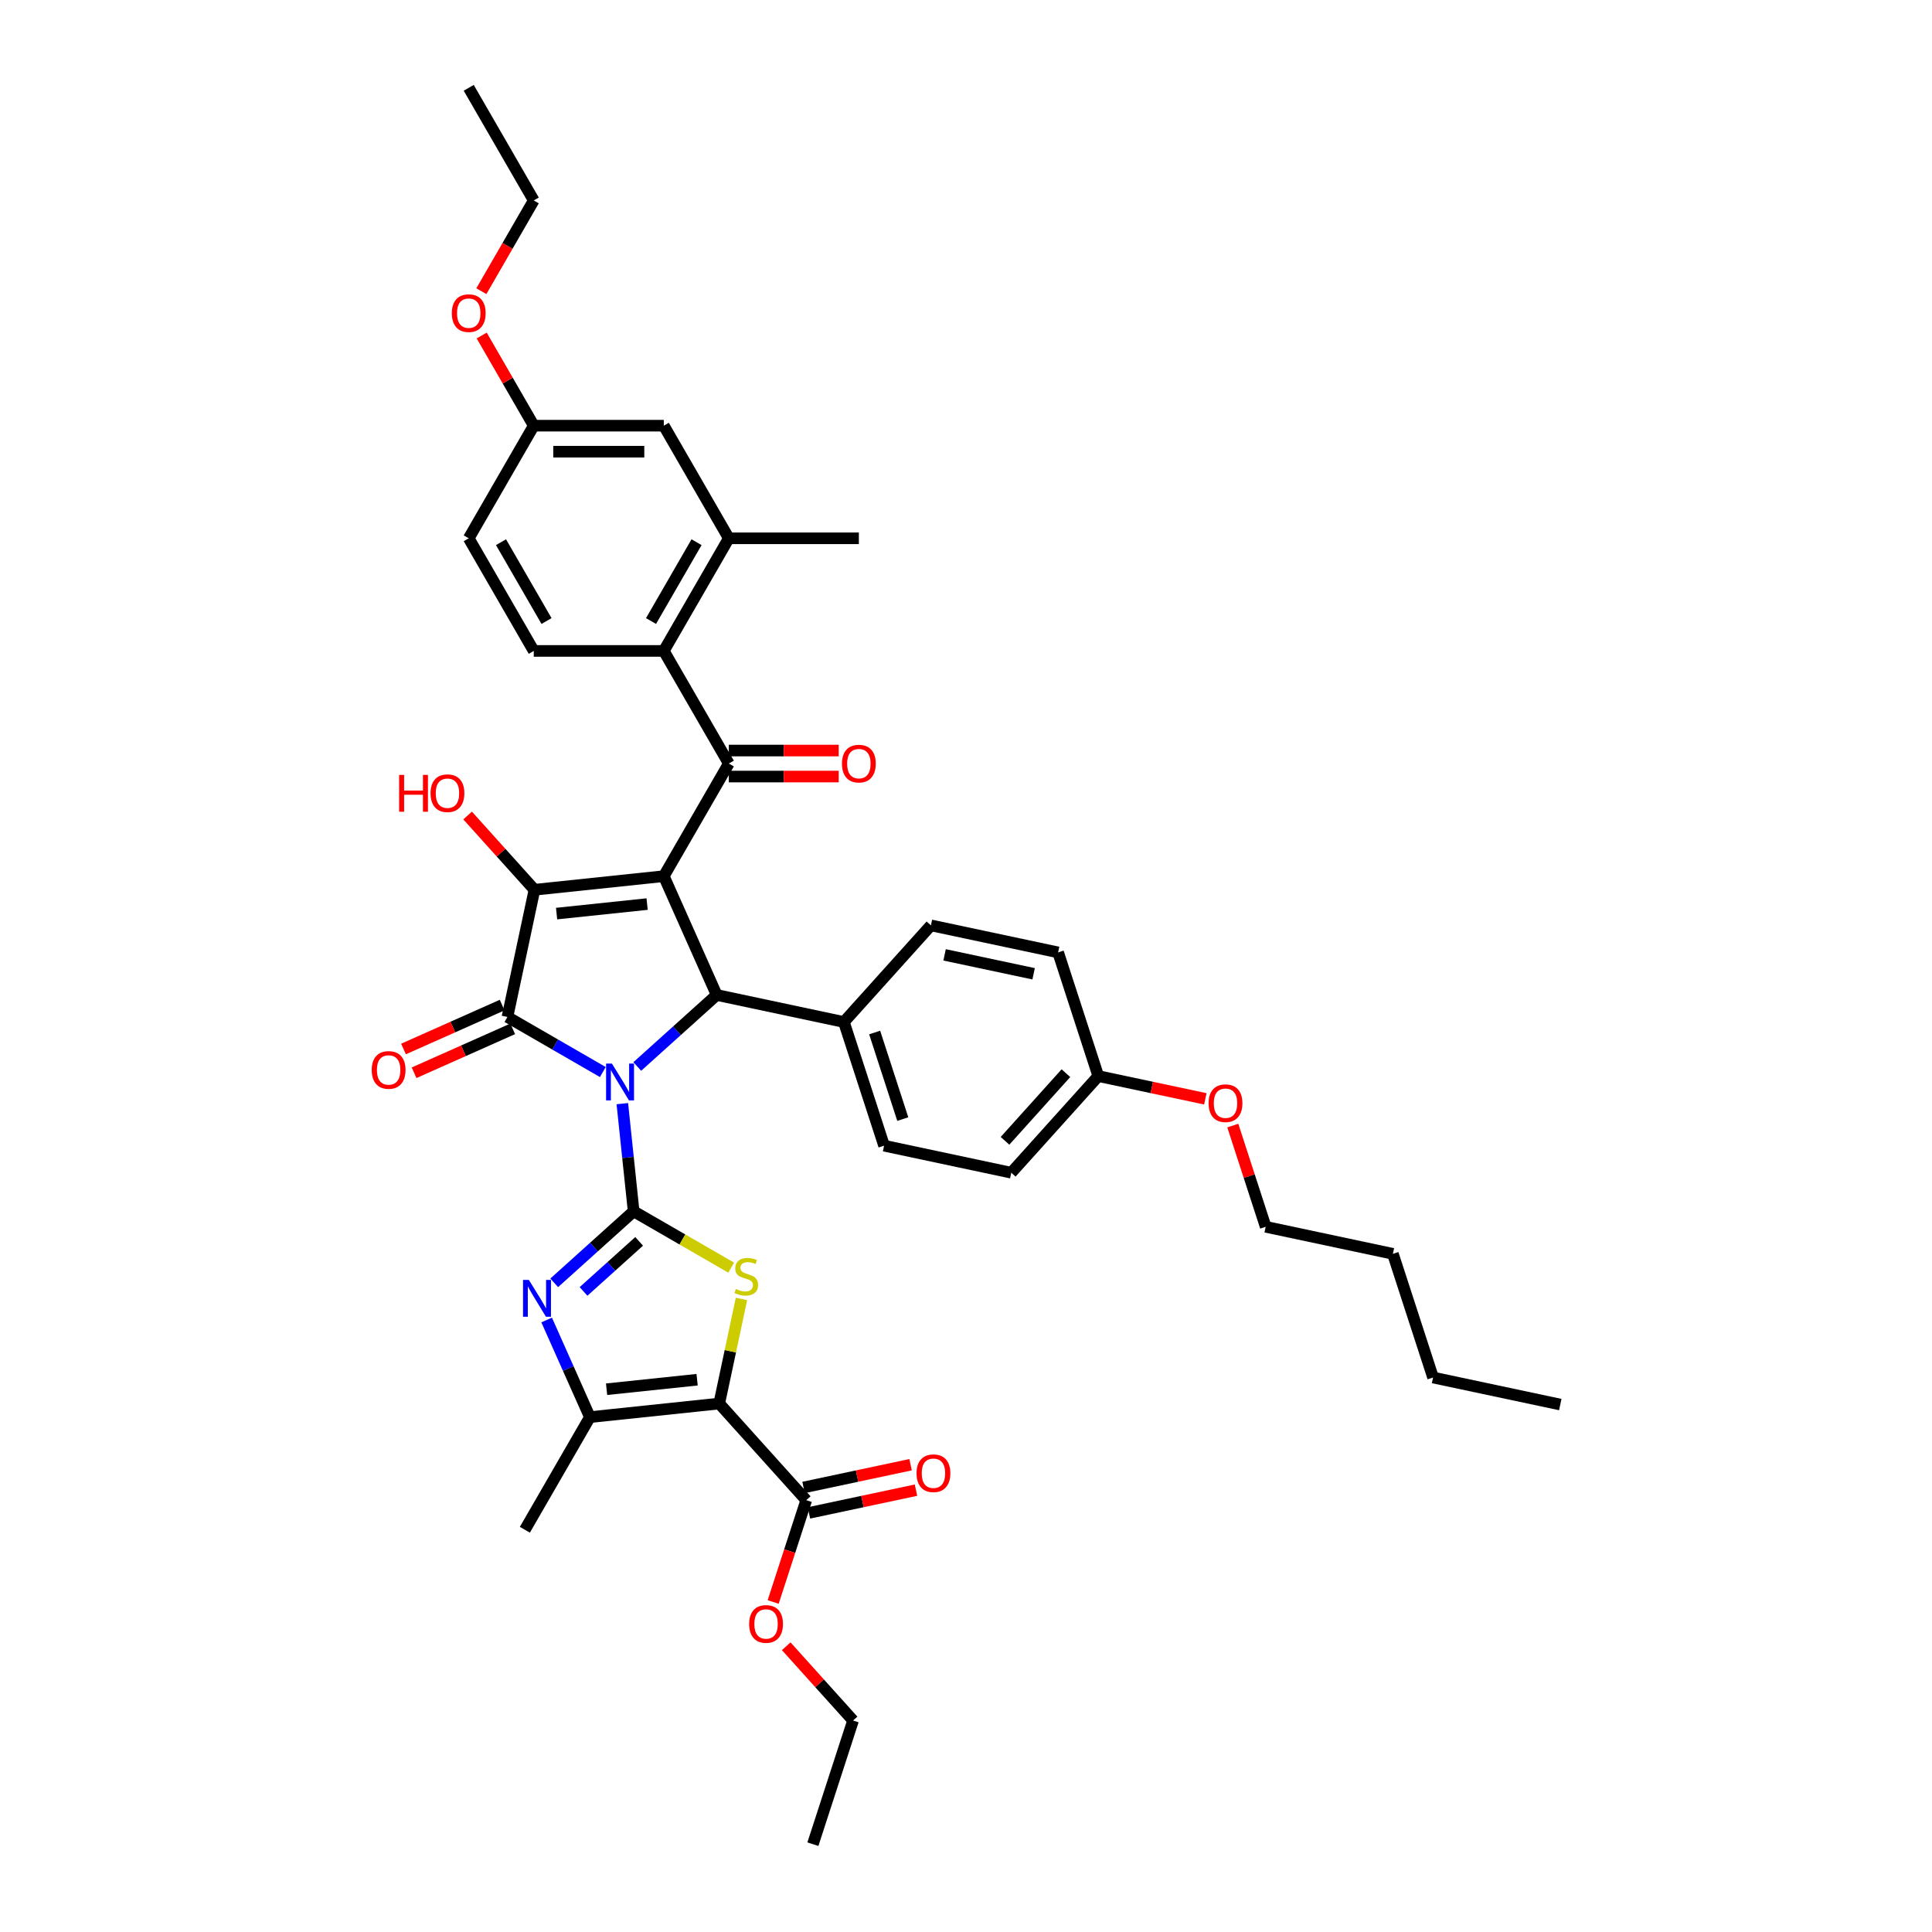 <?xml version='1.0' encoding='iso-8859-1'?>
<svg version='1.1' baseProfile='full'
              xmlns='http://www.w3.org/2000/svg'
                      xmlns:rdkit='http://www.rdkit.org/xml'
                      xmlns:xlink='http://www.w3.org/1999/xlink'
                  xml:space='preserve'
width='1000px' height='1000px' viewBox='0 0 1000 1000'>
<!-- END OF HEADER -->
<rect style='opacity:1.0;fill:#FFFFFF;stroke:none' width='1000' height='1000' x='0' y='0'> </rect>
<path class='bond-1' d='M 322.116,571.248 L 325.045,599.111' style='fill:none;fill-rule:evenodd;stroke:#0000FF;stroke-width:6px;stroke-linecap:butt;stroke-linejoin:miter;stroke-opacity:1' />
<path class='bond-1' d='M 325.045,599.111 L 327.973,626.975' style='fill:none;fill-rule:evenodd;stroke:#000000;stroke-width:6px;stroke-linecap:butt;stroke-linejoin:miter;stroke-opacity:1' />
<path class='bond-2' d='M 312.025,554.888 L 287.335,540.633' style='fill:none;fill-rule:evenodd;stroke:#0000FF;stroke-width:6px;stroke-linecap:butt;stroke-linejoin:miter;stroke-opacity:1' />
<path class='bond-2' d='M 287.335,540.633 L 262.645,526.378' style='fill:none;fill-rule:evenodd;stroke:#000000;stroke-width:6px;stroke-linecap:butt;stroke-linejoin:miter;stroke-opacity:1' />
<path class='bond-5' d='M 329.849,552.009 L 350.404,533.502' style='fill:none;fill-rule:evenodd;stroke:#0000FF;stroke-width:6px;stroke-linecap:butt;stroke-linejoin:miter;stroke-opacity:1' />
<path class='bond-5' d='M 350.404,533.502 L 370.959,514.994' style='fill:none;fill-rule:evenodd;stroke:#000000;stroke-width:6px;stroke-linecap:butt;stroke-linejoin:miter;stroke-opacity:1' />
<path class='bond-0' d='M 343.581,453.503 L 370.959,514.994' style='fill:none;fill-rule:evenodd;stroke:#000000;stroke-width:6px;stroke-linecap:butt;stroke-linejoin:miter;stroke-opacity:1' />
<path class='bond-8' d='M 343.581,453.503 L 377.236,395.21' style='fill:none;fill-rule:evenodd;stroke:#000000;stroke-width:6px;stroke-linecap:butt;stroke-linejoin:miter;stroke-opacity:1' />
<path class='bond-40' d='M 343.581,453.503 L 276.639,460.539' style='fill:none;fill-rule:evenodd;stroke:#000000;stroke-width:6px;stroke-linecap:butt;stroke-linejoin:miter;stroke-opacity:1' />
<path class='bond-40' d='M 334.947,467.947 L 288.088,472.872' style='fill:none;fill-rule:evenodd;stroke:#000000;stroke-width:6px;stroke-linecap:butt;stroke-linejoin:miter;stroke-opacity:1' />
<path class='bond-6' d='M 327.973,626.975 L 353.222,641.553' style='fill:none;fill-rule:evenodd;stroke:#000000;stroke-width:6px;stroke-linecap:butt;stroke-linejoin:miter;stroke-opacity:1' />
<path class='bond-6' d='M 353.222,641.553 L 378.471,656.13' style='fill:none;fill-rule:evenodd;stroke:#CCCC00;stroke-width:6px;stroke-linecap:butt;stroke-linejoin:miter;stroke-opacity:1' />
<path class='bond-7' d='M 327.973,626.975 L 307.418,645.483' style='fill:none;fill-rule:evenodd;stroke:#000000;stroke-width:6px;stroke-linecap:butt;stroke-linejoin:miter;stroke-opacity:1' />
<path class='bond-7' d='M 307.418,645.483 L 286.864,663.991' style='fill:none;fill-rule:evenodd;stroke:#0000FF;stroke-width:6px;stroke-linecap:butt;stroke-linejoin:miter;stroke-opacity:1' />
<path class='bond-7' d='M 330.815,642.532 L 316.426,655.487' style='fill:none;fill-rule:evenodd;stroke:#000000;stroke-width:6px;stroke-linecap:butt;stroke-linejoin:miter;stroke-opacity:1' />
<path class='bond-7' d='M 316.426,655.487 L 302.038,668.443' style='fill:none;fill-rule:evenodd;stroke:#0000FF;stroke-width:6px;stroke-linecap:butt;stroke-linejoin:miter;stroke-opacity:1' />
<path class='bond-3' d='M 262.645,526.378 L 276.639,460.539' style='fill:none;fill-rule:evenodd;stroke:#000000;stroke-width:6px;stroke-linecap:butt;stroke-linejoin:miter;stroke-opacity:1' />
<path class='bond-14' d='M 259.907,520.229 L 234.378,531.596' style='fill:none;fill-rule:evenodd;stroke:#000000;stroke-width:6px;stroke-linecap:butt;stroke-linejoin:miter;stroke-opacity:1' />
<path class='bond-14' d='M 234.378,531.596 L 208.849,542.962' style='fill:none;fill-rule:evenodd;stroke:#FF0000;stroke-width:6px;stroke-linecap:butt;stroke-linejoin:miter;stroke-opacity:1' />
<path class='bond-14' d='M 265.383,532.527 L 239.854,543.894' style='fill:none;fill-rule:evenodd;stroke:#000000;stroke-width:6px;stroke-linecap:butt;stroke-linejoin:miter;stroke-opacity:1' />
<path class='bond-14' d='M 239.854,543.894 L 214.324,555.26' style='fill:none;fill-rule:evenodd;stroke:#FF0000;stroke-width:6px;stroke-linecap:butt;stroke-linejoin:miter;stroke-opacity:1' />
<path class='bond-19' d='M 276.639,460.539 L 259.336,441.322' style='fill:none;fill-rule:evenodd;stroke:#000000;stroke-width:6px;stroke-linecap:butt;stroke-linejoin:miter;stroke-opacity:1' />
<path class='bond-19' d='M 259.336,441.322 L 242.033,422.104' style='fill:none;fill-rule:evenodd;stroke:#FF0000;stroke-width:6px;stroke-linecap:butt;stroke-linejoin:miter;stroke-opacity:1' />
<path class='bond-4' d='M 372.271,726.47 L 378.025,699.4' style='fill:none;fill-rule:evenodd;stroke:#000000;stroke-width:6px;stroke-linecap:butt;stroke-linejoin:miter;stroke-opacity:1' />
<path class='bond-4' d='M 378.025,699.4 L 383.779,672.329' style='fill:none;fill-rule:evenodd;stroke:#CCCC00;stroke-width:6px;stroke-linecap:butt;stroke-linejoin:miter;stroke-opacity:1' />
<path class='bond-11' d='M 372.271,726.47 L 417.311,776.492' style='fill:none;fill-rule:evenodd;stroke:#000000;stroke-width:6px;stroke-linecap:butt;stroke-linejoin:miter;stroke-opacity:1' />
<path class='bond-41' d='M 372.271,726.47 L 305.329,733.506' style='fill:none;fill-rule:evenodd;stroke:#000000;stroke-width:6px;stroke-linecap:butt;stroke-linejoin:miter;stroke-opacity:1' />
<path class='bond-41' d='M 360.823,714.137 L 313.964,719.062' style='fill:none;fill-rule:evenodd;stroke:#000000;stroke-width:6px;stroke-linecap:butt;stroke-linejoin:miter;stroke-opacity:1' />
<path class='bond-13' d='M 370.959,514.994 L 436.798,528.989' style='fill:none;fill-rule:evenodd;stroke:#000000;stroke-width:6px;stroke-linecap:butt;stroke-linejoin:miter;stroke-opacity:1' />
<path class='bond-9' d='M 282.945,683.229 L 294.137,708.368' style='fill:none;fill-rule:evenodd;stroke:#0000FF;stroke-width:6px;stroke-linecap:butt;stroke-linejoin:miter;stroke-opacity:1' />
<path class='bond-9' d='M 294.137,708.368 L 305.329,733.506' style='fill:none;fill-rule:evenodd;stroke:#000000;stroke-width:6px;stroke-linecap:butt;stroke-linejoin:miter;stroke-opacity:1' />
<path class='bond-10' d='M 377.236,395.21 L 343.581,336.918' style='fill:none;fill-rule:evenodd;stroke:#000000;stroke-width:6px;stroke-linecap:butt;stroke-linejoin:miter;stroke-opacity:1' />
<path class='bond-16' d='M 377.236,401.941 L 405.675,401.941' style='fill:none;fill-rule:evenodd;stroke:#000000;stroke-width:6px;stroke-linecap:butt;stroke-linejoin:miter;stroke-opacity:1' />
<path class='bond-16' d='M 405.675,401.941 L 434.114,401.941' style='fill:none;fill-rule:evenodd;stroke:#FF0000;stroke-width:6px;stroke-linecap:butt;stroke-linejoin:miter;stroke-opacity:1' />
<path class='bond-16' d='M 377.236,388.479 L 405.675,388.479' style='fill:none;fill-rule:evenodd;stroke:#000000;stroke-width:6px;stroke-linecap:butt;stroke-linejoin:miter;stroke-opacity:1' />
<path class='bond-16' d='M 405.675,388.479 L 434.114,388.479' style='fill:none;fill-rule:evenodd;stroke:#FF0000;stroke-width:6px;stroke-linecap:butt;stroke-linejoin:miter;stroke-opacity:1' />
<path class='bond-28' d='M 305.329,733.506 L 271.674,791.799' style='fill:none;fill-rule:evenodd;stroke:#000000;stroke-width:6px;stroke-linecap:butt;stroke-linejoin:miter;stroke-opacity:1' />
<path class='bond-12' d='M 343.581,336.918 L 377.236,278.625' style='fill:none;fill-rule:evenodd;stroke:#000000;stroke-width:6px;stroke-linecap:butt;stroke-linejoin:miter;stroke-opacity:1' />
<path class='bond-12' d='M 336.971,321.443 L 360.53,280.638' style='fill:none;fill-rule:evenodd;stroke:#000000;stroke-width:6px;stroke-linecap:butt;stroke-linejoin:miter;stroke-opacity:1' />
<path class='bond-15' d='M 343.581,336.918 L 276.271,336.918' style='fill:none;fill-rule:evenodd;stroke:#000000;stroke-width:6px;stroke-linecap:butt;stroke-linejoin:miter;stroke-opacity:1' />
<path class='bond-18' d='M 418.71,783.076 L 446.413,777.187' style='fill:none;fill-rule:evenodd;stroke:#000000;stroke-width:6px;stroke-linecap:butt;stroke-linejoin:miter;stroke-opacity:1' />
<path class='bond-18' d='M 446.413,777.187 L 474.117,771.299' style='fill:none;fill-rule:evenodd;stroke:#FF0000;stroke-width:6px;stroke-linecap:butt;stroke-linejoin:miter;stroke-opacity:1' />
<path class='bond-18' d='M 415.911,769.908 L 443.615,764.019' style='fill:none;fill-rule:evenodd;stroke:#000000;stroke-width:6px;stroke-linecap:butt;stroke-linejoin:miter;stroke-opacity:1' />
<path class='bond-18' d='M 443.615,764.019 L 471.318,758.131' style='fill:none;fill-rule:evenodd;stroke:#FF0000;stroke-width:6px;stroke-linecap:butt;stroke-linejoin:miter;stroke-opacity:1' />
<path class='bond-24' d='M 417.311,776.492 L 408.75,802.839' style='fill:none;fill-rule:evenodd;stroke:#000000;stroke-width:6px;stroke-linecap:butt;stroke-linejoin:miter;stroke-opacity:1' />
<path class='bond-24' d='M 408.75,802.839 L 400.189,829.186' style='fill:none;fill-rule:evenodd;stroke:#FF0000;stroke-width:6px;stroke-linecap:butt;stroke-linejoin:miter;stroke-opacity:1' />
<path class='bond-17' d='M 377.236,278.625 L 343.581,220.332' style='fill:none;fill-rule:evenodd;stroke:#000000;stroke-width:6px;stroke-linecap:butt;stroke-linejoin:miter;stroke-opacity:1' />
<path class='bond-31' d='M 377.236,278.625 L 444.547,278.625' style='fill:none;fill-rule:evenodd;stroke:#000000;stroke-width:6px;stroke-linecap:butt;stroke-linejoin:miter;stroke-opacity:1' />
<path class='bond-20' d='M 436.798,528.989 L 457.599,593.005' style='fill:none;fill-rule:evenodd;stroke:#000000;stroke-width:6px;stroke-linecap:butt;stroke-linejoin:miter;stroke-opacity:1' />
<path class='bond-20' d='M 452.722,534.431 L 467.282,579.242' style='fill:none;fill-rule:evenodd;stroke:#000000;stroke-width:6px;stroke-linecap:butt;stroke-linejoin:miter;stroke-opacity:1' />
<path class='bond-21' d='M 436.798,528.989 L 481.838,478.967' style='fill:none;fill-rule:evenodd;stroke:#000000;stroke-width:6px;stroke-linecap:butt;stroke-linejoin:miter;stroke-opacity:1' />
<path class='bond-23' d='M 276.271,336.918 L 242.615,278.625' style='fill:none;fill-rule:evenodd;stroke:#000000;stroke-width:6px;stroke-linecap:butt;stroke-linejoin:miter;stroke-opacity:1' />
<path class='bond-23' d='M 282.881,321.443 L 259.322,280.638' style='fill:none;fill-rule:evenodd;stroke:#000000;stroke-width:6px;stroke-linecap:butt;stroke-linejoin:miter;stroke-opacity:1' />
<path class='bond-43' d='M 343.581,220.332 L 276.271,220.332' style='fill:none;fill-rule:evenodd;stroke:#000000;stroke-width:6px;stroke-linecap:butt;stroke-linejoin:miter;stroke-opacity:1' />
<path class='bond-43' d='M 333.485,233.795 L 286.367,233.795' style='fill:none;fill-rule:evenodd;stroke:#000000;stroke-width:6px;stroke-linecap:butt;stroke-linejoin:miter;stroke-opacity:1' />
<path class='bond-27' d='M 457.599,593.005 L 523.438,607' style='fill:none;fill-rule:evenodd;stroke:#000000;stroke-width:6px;stroke-linecap:butt;stroke-linejoin:miter;stroke-opacity:1' />
<path class='bond-26' d='M 481.838,478.967 L 547.678,492.962' style='fill:none;fill-rule:evenodd;stroke:#000000;stroke-width:6px;stroke-linecap:butt;stroke-linejoin:miter;stroke-opacity:1' />
<path class='bond-26' d='M 488.915,494.234 L 535.003,504.031' style='fill:none;fill-rule:evenodd;stroke:#000000;stroke-width:6px;stroke-linecap:butt;stroke-linejoin:miter;stroke-opacity:1' />
<path class='bond-22' d='M 276.271,220.332 L 242.615,278.625' style='fill:none;fill-rule:evenodd;stroke:#000000;stroke-width:6px;stroke-linecap:butt;stroke-linejoin:miter;stroke-opacity:1' />
<path class='bond-29' d='M 276.271,220.332 L 262.797,196.995' style='fill:none;fill-rule:evenodd;stroke:#000000;stroke-width:6px;stroke-linecap:butt;stroke-linejoin:miter;stroke-opacity:1' />
<path class='bond-29' d='M 262.797,196.995 L 249.323,173.658' style='fill:none;fill-rule:evenodd;stroke:#FF0000;stroke-width:6px;stroke-linecap:butt;stroke-linejoin:miter;stroke-opacity:1' />
<path class='bond-32' d='M 406.944,852.095 L 424.247,871.312' style='fill:none;fill-rule:evenodd;stroke:#FF0000;stroke-width:6px;stroke-linecap:butt;stroke-linejoin:miter;stroke-opacity:1' />
<path class='bond-32' d='M 424.247,871.312 L 441.55,890.529' style='fill:none;fill-rule:evenodd;stroke:#000000;stroke-width:6px;stroke-linecap:butt;stroke-linejoin:miter;stroke-opacity:1' />
<path class='bond-25' d='M 568.478,556.978 L 547.678,492.962' style='fill:none;fill-rule:evenodd;stroke:#000000;stroke-width:6px;stroke-linecap:butt;stroke-linejoin:miter;stroke-opacity:1' />
<path class='bond-30' d='M 568.478,556.978 L 596.181,562.867' style='fill:none;fill-rule:evenodd;stroke:#000000;stroke-width:6px;stroke-linecap:butt;stroke-linejoin:miter;stroke-opacity:1' />
<path class='bond-30' d='M 596.181,562.867 L 623.884,568.755' style='fill:none;fill-rule:evenodd;stroke:#FF0000;stroke-width:6px;stroke-linecap:butt;stroke-linejoin:miter;stroke-opacity:1' />
<path class='bond-42' d='M 568.478,556.978 L 523.438,607' style='fill:none;fill-rule:evenodd;stroke:#000000;stroke-width:6px;stroke-linecap:butt;stroke-linejoin:miter;stroke-opacity:1' />
<path class='bond-42' d='M 551.718,555.473 L 520.19,590.488' style='fill:none;fill-rule:evenodd;stroke:#000000;stroke-width:6px;stroke-linecap:butt;stroke-linejoin:miter;stroke-opacity:1' />
<path class='bond-33' d='M 249.152,150.718 L 262.711,127.233' style='fill:none;fill-rule:evenodd;stroke:#FF0000;stroke-width:6px;stroke-linecap:butt;stroke-linejoin:miter;stroke-opacity:1' />
<path class='bond-33' d='M 262.711,127.233 L 276.271,103.747' style='fill:none;fill-rule:evenodd;stroke:#000000;stroke-width:6px;stroke-linecap:butt;stroke-linejoin:miter;stroke-opacity:1' />
<path class='bond-34' d='M 638.092,582.59 L 646.605,608.79' style='fill:none;fill-rule:evenodd;stroke:#FF0000;stroke-width:6px;stroke-linecap:butt;stroke-linejoin:miter;stroke-opacity:1' />
<path class='bond-34' d='M 646.605,608.79 L 655.117,634.989' style='fill:none;fill-rule:evenodd;stroke:#000000;stroke-width:6px;stroke-linecap:butt;stroke-linejoin:miter;stroke-opacity:1' />
<path class='bond-37' d='M 441.55,890.529 L 420.75,954.545' style='fill:none;fill-rule:evenodd;stroke:#000000;stroke-width:6px;stroke-linecap:butt;stroke-linejoin:miter;stroke-opacity:1' />
<path class='bond-38' d='M 276.271,103.747 L 242.615,45.455' style='fill:none;fill-rule:evenodd;stroke:#000000;stroke-width:6px;stroke-linecap:butt;stroke-linejoin:miter;stroke-opacity:1' />
<path class='bond-35' d='M 655.117,634.989 L 720.957,648.983' style='fill:none;fill-rule:evenodd;stroke:#000000;stroke-width:6px;stroke-linecap:butt;stroke-linejoin:miter;stroke-opacity:1' />
<path class='bond-36' d='M 720.957,648.983 L 741.757,713' style='fill:none;fill-rule:evenodd;stroke:#000000;stroke-width:6px;stroke-linecap:butt;stroke-linejoin:miter;stroke-opacity:1' />
<path class='bond-39' d='M 741.757,713 L 807.597,726.994' style='fill:none;fill-rule:evenodd;stroke:#000000;stroke-width:6px;stroke-linecap:butt;stroke-linejoin:miter;stroke-opacity:1' />
<path  class='atom-0' d='M 316.724 550.502
L 322.97 560.599
Q 323.589 561.595, 324.586 563.399
Q 325.582 565.203, 325.636 565.311
L 325.636 550.502
L 328.167 550.502
L 328.167 569.565
L 325.555 569.565
L 318.851 558.526
Q 318.07 557.234, 317.235 555.753
Q 316.428 554.272, 316.185 553.814
L 316.185 569.565
L 313.708 569.565
L 313.708 550.502
L 316.724 550.502
' fill='#0000FF'/>
<path  class='atom-7' d='M 380.881 667.173
Q 381.096 667.254, 381.985 667.631
Q 382.873 668.008, 383.843 668.25
Q 384.839 668.466, 385.808 668.466
Q 387.612 668.466, 388.662 667.604
Q 389.712 666.716, 389.712 665.181
Q 389.712 664.131, 389.174 663.485
Q 388.662 662.838, 387.854 662.488
Q 387.047 662.138, 385.7 661.735
Q 384.004 661.223, 382.981 660.738
Q 381.985 660.254, 381.258 659.231
Q 380.558 658.208, 380.558 656.484
Q 380.558 654.088, 382.173 652.607
Q 383.816 651.126, 387.047 651.126
Q 389.254 651.126, 391.758 652.176
L 391.139 654.25
Q 388.851 653.307, 387.127 653.307
Q 385.27 653.307, 384.247 654.088
Q 383.223 654.842, 383.25 656.161
Q 383.25 657.184, 383.762 657.804
Q 384.3 658.423, 385.054 658.773
Q 385.835 659.123, 387.127 659.527
Q 388.851 660.065, 389.874 660.604
Q 390.897 661.142, 391.624 662.246
Q 392.378 663.323, 392.378 665.181
Q 392.378 667.819, 390.601 669.246
Q 388.851 670.646, 385.916 670.646
Q 384.22 670.646, 382.927 670.27
Q 381.662 669.92, 380.154 669.3
L 380.881 667.173
' fill='#CCCC00'/>
<path  class='atom-8' d='M 273.738 662.484
L 279.985 672.58
Q 280.604 673.577, 281.6 675.38
Q 282.596 677.184, 282.65 677.292
L 282.65 662.484
L 285.181 662.484
L 285.181 681.546
L 282.569 681.546
L 275.865 670.507
Q 275.084 669.215, 274.25 667.734
Q 273.442 666.253, 273.2 665.795
L 273.2 681.546
L 270.723 681.546
L 270.723 662.484
L 273.738 662.484
' fill='#0000FF'/>
<path  class='atom-15' d='M 192.403 553.81
Q 192.403 549.233, 194.665 546.675
Q 196.926 544.117, 201.154 544.117
Q 205.381 544.117, 207.642 546.675
Q 209.904 549.233, 209.904 553.81
Q 209.904 558.441, 207.615 561.079
Q 205.327 563.691, 201.154 563.691
Q 196.953 563.691, 194.665 561.079
Q 192.403 558.468, 192.403 553.81
M 201.154 561.537
Q 204.061 561.537, 205.623 559.599
Q 207.212 557.633, 207.212 553.81
Q 207.212 550.067, 205.623 548.183
Q 204.061 546.271, 201.154 546.271
Q 198.246 546.271, 196.657 548.156
Q 195.096 550.04, 195.096 553.81
Q 195.096 557.66, 196.657 559.599
Q 198.246 561.537, 201.154 561.537
' fill='#FF0000'/>
<path  class='atom-17' d='M 435.797 395.264
Q 435.797 390.687, 438.058 388.129
Q 440.32 385.571, 444.547 385.571
Q 448.774 385.571, 451.036 388.129
Q 453.297 390.687, 453.297 395.264
Q 453.297 399.895, 451.009 402.534
Q 448.72 405.145, 444.547 405.145
Q 440.347 405.145, 438.058 402.534
Q 435.797 399.922, 435.797 395.264
M 444.547 402.991
Q 447.455 402.991, 449.016 401.053
Q 450.605 399.087, 450.605 395.264
Q 450.605 391.522, 449.016 389.637
Q 447.455 387.725, 444.547 387.725
Q 441.639 387.725, 440.051 389.61
Q 438.489 391.495, 438.489 395.264
Q 438.489 399.114, 440.051 401.053
Q 441.639 402.991, 444.547 402.991
' fill='#FF0000'/>
<path  class='atom-19' d='M 474.4 762.551
Q 474.4 757.974, 476.662 755.416
Q 478.923 752.858, 483.15 752.858
Q 487.378 752.858, 489.639 755.416
Q 491.901 757.974, 491.901 762.551
Q 491.901 767.182, 489.612 769.821
Q 487.324 772.432, 483.15 772.432
Q 478.95 772.432, 476.662 769.821
Q 474.4 767.209, 474.4 762.551
M 483.15 770.278
Q 486.058 770.278, 487.62 768.34
Q 489.208 766.374, 489.208 762.551
Q 489.208 758.809, 487.62 756.924
Q 486.058 755.012, 483.15 755.012
Q 480.243 755.012, 478.654 756.897
Q 477.092 758.782, 477.092 762.551
Q 477.092 766.401, 478.654 768.34
Q 480.243 770.278, 483.15 770.278
' fill='#FF0000'/>
<path  class='atom-20' d='M 206.587 401.094
L 209.172 401.094
L 209.172 409.198
L 218.919 409.198
L 218.919 401.094
L 221.503 401.094
L 221.503 420.156
L 218.919 420.156
L 218.919 411.352
L 209.172 411.352
L 209.172 420.156
L 206.587 420.156
L 206.587 401.094
' fill='#FF0000'/>
<path  class='atom-20' d='M 222.85 410.571
Q 222.85 405.994, 225.111 403.436
Q 227.373 400.878, 231.6 400.878
Q 235.827 400.878, 238.089 403.436
Q 240.35 405.994, 240.35 410.571
Q 240.35 415.202, 238.062 417.841
Q 235.773 420.452, 231.6 420.452
Q 227.4 420.452, 225.111 417.841
Q 222.85 415.229, 222.85 410.571
M 231.6 418.298
Q 234.508 418.298, 236.069 416.36
Q 237.658 414.394, 237.658 410.571
Q 237.658 406.829, 236.069 404.944
Q 234.508 403.032, 231.6 403.032
Q 228.692 403.032, 227.104 404.917
Q 225.542 406.802, 225.542 410.571
Q 225.542 414.421, 227.104 416.36
Q 228.692 418.298, 231.6 418.298
' fill='#FF0000'/>
<path  class='atom-25' d='M 387.76 840.562
Q 387.76 835.985, 390.022 833.427
Q 392.284 830.869, 396.511 830.869
Q 400.738 830.869, 402.999 833.427
Q 405.261 835.985, 405.261 840.562
Q 405.261 845.193, 402.972 847.831
Q 400.684 850.443, 396.511 850.443
Q 392.311 850.443, 390.022 847.831
Q 387.76 845.22, 387.76 840.562
M 396.511 848.289
Q 399.418 848.289, 400.98 846.35
Q 402.569 844.385, 402.569 840.562
Q 402.569 836.819, 400.98 834.935
Q 399.418 833.023, 396.511 833.023
Q 393.603 833.023, 392.014 834.908
Q 390.453 836.792, 390.453 840.562
Q 390.453 844.412, 392.014 846.35
Q 393.603 848.289, 396.511 848.289
' fill='#FF0000'/>
<path  class='atom-30' d='M 233.865 162.094
Q 233.865 157.517, 236.127 154.959
Q 238.388 152.401, 242.615 152.401
Q 246.843 152.401, 249.104 154.959
Q 251.366 157.517, 251.366 162.094
Q 251.366 166.725, 249.077 169.363
Q 246.789 171.975, 242.615 171.975
Q 238.415 171.975, 236.127 169.363
Q 233.865 166.752, 233.865 162.094
M 242.615 169.821
Q 245.523 169.821, 247.085 167.882
Q 248.673 165.917, 248.673 162.094
Q 248.673 158.351, 247.085 156.466
Q 245.523 154.555, 242.615 154.555
Q 239.708 154.555, 238.119 156.44
Q 236.557 158.324, 236.557 162.094
Q 236.557 165.944, 238.119 167.882
Q 239.708 169.821, 242.615 169.821
' fill='#FF0000'/>
<path  class='atom-31' d='M 625.567 571.027
Q 625.567 566.449, 627.829 563.892
Q 630.09 561.334, 634.317 561.334
Q 638.544 561.334, 640.806 563.892
Q 643.068 566.449, 643.068 571.027
Q 643.068 575.657, 640.779 578.296
Q 638.491 580.908, 634.317 580.908
Q 630.117 580.908, 627.829 578.296
Q 625.567 575.684, 625.567 571.027
M 634.317 578.754
Q 637.225 578.754, 638.787 576.815
Q 640.375 574.85, 640.375 571.027
Q 640.375 567.284, 638.787 565.399
Q 637.225 563.488, 634.317 563.488
Q 631.41 563.488, 629.821 565.372
Q 628.259 567.257, 628.259 571.027
Q 628.259 574.877, 629.821 576.815
Q 631.41 578.754, 634.317 578.754
' fill='#FF0000'/>
</svg>
